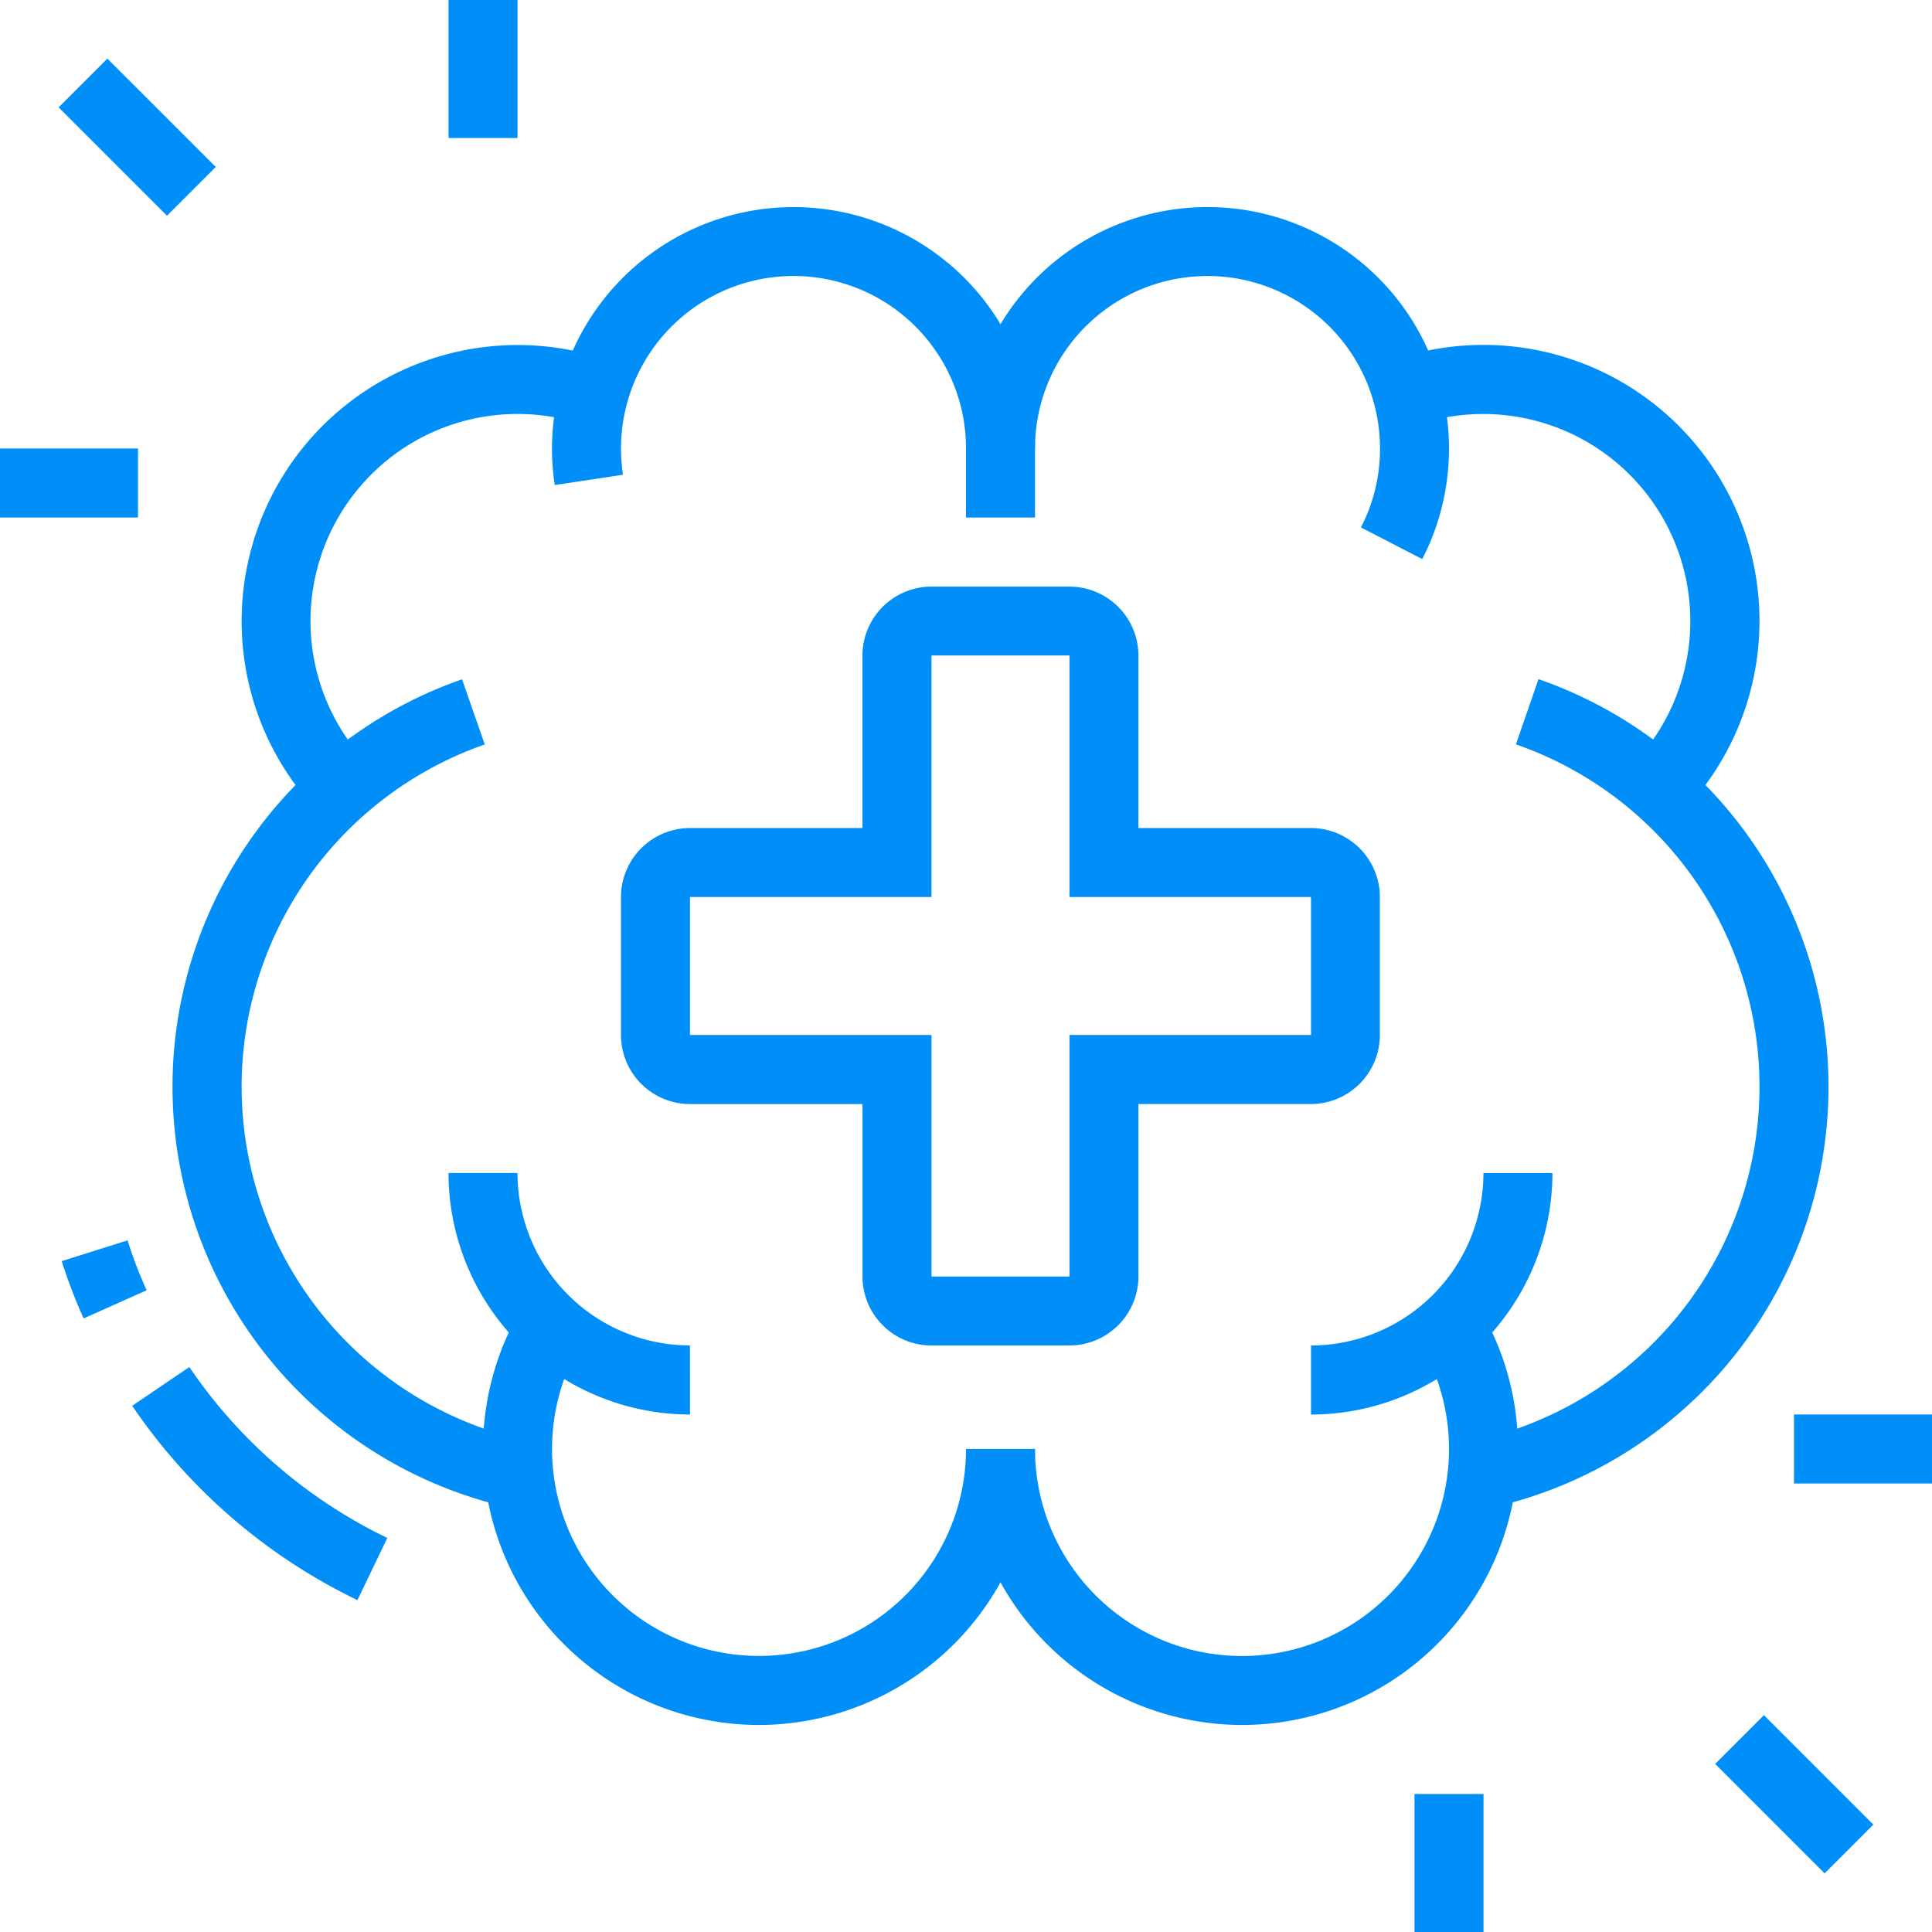 <svg xmlns="http://www.w3.org/2000/svg" xmlns:xlink="http://www.w3.org/1999/xlink" width="127.732" height="127.732" viewBox="0 0 127.732 127.732">
  <defs>
    <clipPath id="clip-path">
      <rect id="Rectangle_187" data-name="Rectangle 187" width="127.732" height="127.732" fill="none"/>
    </clipPath>
  </defs>
  <g id="Group_177" data-name="Group 177" transform="translate(0 0)">
    <rect id="Rectangle_181" data-name="Rectangle 181" width="4.561" height="10.232" transform="translate(113.396 116.621) rotate(-44.998)" fill="#008ef9"/>
    <rect id="Rectangle_182" data-name="Rectangle 182" width="9.123" height="4.562" transform="translate(118.608 93.518)" fill="#008ef9"/>
    <rect id="Rectangle_183" data-name="Rectangle 183" width="4.562" height="9.123" transform="translate(93.518 118.609)" fill="#008ef9"/>
    <rect id="Rectangle_184" data-name="Rectangle 184" width="4.561" height="10.131" transform="translate(3.876 7.101) rotate(-45.002)" fill="#008ef9"/>
    <rect id="Rectangle_185" data-name="Rectangle 185" width="4.562" height="9.123" transform="translate(29.653 0)" fill="#008ef9"/>
    <rect id="Rectangle_186" data-name="Rectangle 186" width="9.123" height="4.562" transform="translate(0 29.652)" fill="#008ef9"/>
    <g id="Group_176" data-name="Group 176" transform="translate(0 0)">
      <g id="Group_175" data-name="Group 175" clip-path="url(#clip-path)">
        <path id="Path_936" data-name="Path 936" d="M116.191,131.911h-9.124a4.568,4.568,0,0,1-4.562-4.562v-11.4H91.1a4.568,4.568,0,0,1-4.562-4.562v-9.123A4.567,4.567,0,0,1,91.1,97.7h11.4v-11.4a4.568,4.568,0,0,1,4.562-4.562h9.124a4.568,4.568,0,0,1,4.562,4.562V97.7h11.4a4.567,4.567,0,0,1,4.562,4.562v9.123a4.568,4.568,0,0,1-4.562,4.562h-11.4v11.4a4.568,4.568,0,0,1-4.562,4.562M91.1,102.259v9.123h15.967v15.967h9.124V111.382h15.967v-9.123H116.191V86.292h-9.124v15.967Z" transform="translate(-45.482 -42.955)" fill="#008ef9"/>
        <path id="Path_937" data-name="Path 937" d="M38.7,78.925a18.255,18.255,0,0,1,19-29.906l-1.448,4.326A13.689,13.689,0,0,0,42,75.775Z" transform="translate(-17.687 -25.268)" fill="#008ef9"/>
        <path id="Path_938" data-name="Path 938" d="M77.106,47.229a15.967,15.967,0,1,1,31.751-2.417h-4.562a11.4,11.4,0,0,0-22.81,0,11.868,11.868,0,0,0,.13,1.735Z" transform="translate(-40.428 -15.16)" fill="#008ef9"/>
        <path id="Path_939" data-name="Path 939" d="M10.049,178.01A34.568,34.568,0,0,1,8.6,174.224l4.353-1.373a29.432,29.432,0,0,0,1.261,3.3Z" transform="translate(-4.52 -90.845)" fill="#008ef9"/>
        <path id="Path_940" data-name="Path 940" d="M33.314,205.91a37.844,37.844,0,0,1-14.891-12.848L22.2,190.5a33.228,33.228,0,0,0,13.091,11.3Z" transform="translate(-9.683 -100.12)" fill="#008ef9"/>
        <path id="Path_941" data-name="Path 941" d="M78.467,179.428A15.985,15.985,0,0,1,62.5,163.461h4.562a11.418,11.418,0,0,0,11.4,11.4Z" transform="translate(-32.848 -85.91)" fill="#008ef9"/>
        <path id="Path_942" data-name="Path 942" d="M213.493,78.928l-3.3-3.15a13.693,13.693,0,0,0-14.254-22.433l-1.448-4.326a18.249,18.249,0,0,1,19,29.908" transform="translate(-102.22 -25.268)" fill="#008ef9"/>
        <path id="Path_943" data-name="Path 943" d="M164.78,52.123l-4.054-2.094a11.244,11.244,0,0,0,1.261-5.216,11.4,11.4,0,1,0-22.809,0v4.562h-4.562V44.813a15.967,15.967,0,1,1,30.164,7.311" transform="translate(-70.75 -15.16)" fill="#008ef9"/>
        <path id="Path_944" data-name="Path 944" d="M182.693,179.428v-4.562a11.418,11.418,0,0,0,11.4-11.4h4.562a15.985,15.985,0,0,1-15.966,15.967" transform="translate(-96.017 -85.91)" fill="#008ef9"/>
        <path id="Path_945" data-name="Path 945" d="M46.449,149.459a28.521,28.521,0,0,1-3.266-54.794l1.5,4.308A23.961,23.961,0,0,0,47.421,145Z" transform="translate(-12.634 -49.753)" fill="#008ef9"/>
        <path id="Path_946" data-name="Path 946" d="M206.481,149.449l-.971-4.459a23.957,23.957,0,0,0,2.722-46.035l1.493-4.313a28.522,28.522,0,0,1-3.243,54.807" transform="translate(-108.009 -49.741)" fill="#008ef9"/>
        <path id="Path_947" data-name="Path 947" d="M85.556,209.9a18.249,18.249,0,0,1-15.719-27.516l3.929,2.321a13.685,13.685,0,1,0,25.476,6.947H103.8A18.268,18.268,0,0,1,85.556,209.9" transform="translate(-35.375 -95.856)" fill="#008ef9"/>
        <path id="Path_948" data-name="Path 948" d="M152.862,209.9a18.268,18.268,0,0,1-18.247-18.248h4.562a13.686,13.686,0,1,0,25.476-6.947l3.929-2.321A18.249,18.249,0,0,1,152.862,209.9" transform="translate(-70.749 -95.856)" fill="#008ef9"/>
      </g>
    </g>
  </g>
</svg>
